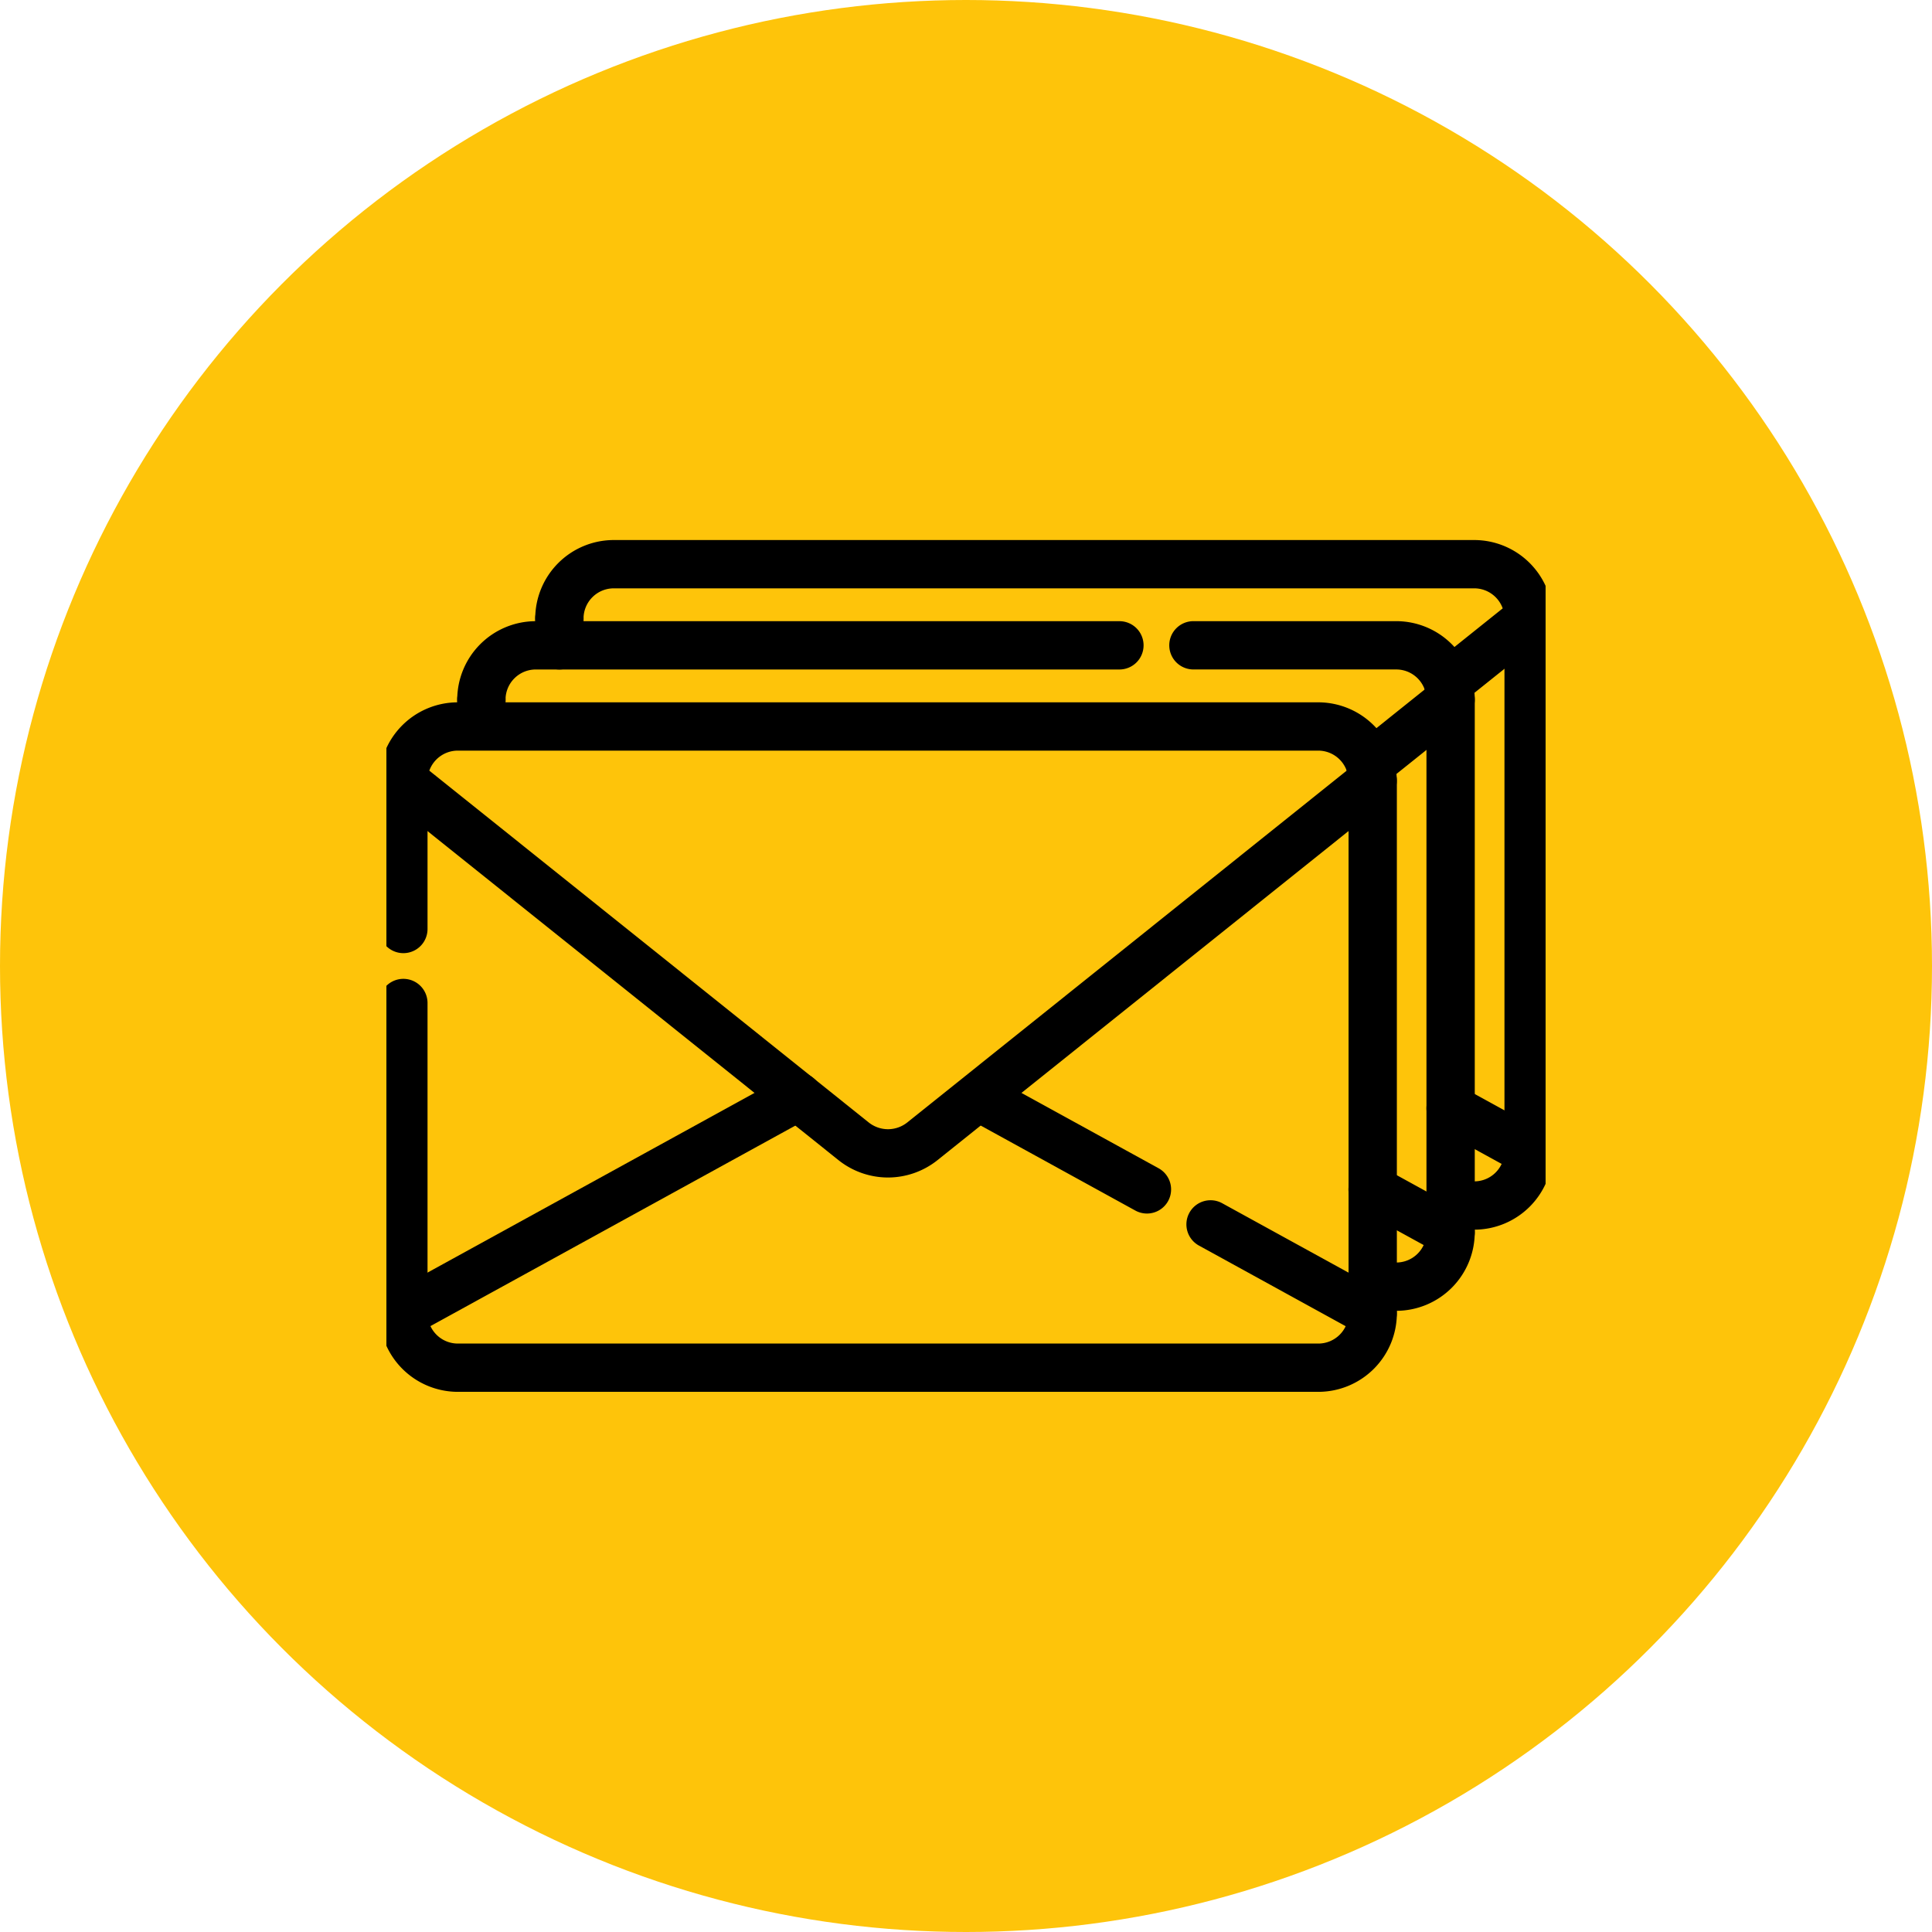 <?xml version="1.0" encoding="UTF-8"?> <svg xmlns="http://www.w3.org/2000/svg" xmlns:xlink="http://www.w3.org/1999/xlink" width="80" height="80" viewBox="0 0 80 80"><defs><clipPath id="clip-path"><path id="path3069" d="M0-682.665H48v48H0Z" transform="translate(0 682.665)"></path></clipPath></defs><g id="Group_3061" data-name="Group 3061" transform="translate(-158 -1387)"><g id="Group_3045" data-name="Group 3045" transform="translate(0 1)"><circle id="Ellipse_44" data-name="Ellipse 44" cx="40" cy="40" r="40" transform="translate(158 1386)" fill="#fec40a"></circle></g><g id="g3063" transform="translate(174 2085.665)"><g id="g3065" transform="translate(0 -682.665)"><g id="g3067" transform="translate(0 0)" clip-path="url(#clip-path)"><g id="g3073" transform="translate(47.297 9.613)"><path id="path3075" d="M0,23.055a1,1,0,0,1-1-1V0A1,1,0,0,1,0-1,1,1,0,0,1,1,0V22.055A1,1,0,0,1,0,23.055Z" transform="translate(0)"></path></g></g></g><g id="g3077" transform="translate(7.163 -673.052)"><path id="path3079" d="M0-13.672a1,1,0,0,1-1-1v-1.11a1,1,0,0,1,1-1,1,1,0,0,1,1,1v1.11A1,1,0,0,1,0-13.672Z" transform="translate(0 15.781)"></path></g><g id="g3081" transform="translate(44.067 -669.692)"><path id="path3083" d="M0,23.055a1,1,0,0,1-1-1V0A1,1,0,0,1,0-1,1,1,0,0,1,1,0V22.055A1,1,0,0,1,0,23.055Z" transform="translate(0)"></path></g><g id="g3085" transform="translate(3.933 -669.692)"><path id="path3087" d="M0-11.51a1,1,0,0,1-1-1v-.946a1,1,0,0,1,1-1,1,1,0,0,1,1,1v.946A1,1,0,0,1,0-11.51Z" transform="translate(0 13.456)"></path></g><g id="g3089" transform="translate(0 -682.665)"><g id="g3091" transform="translate(0 0)" clip-path="url(#clip-path)"><g id="g3097" transform="translate(0.703 16.333)"><path id="path3099" d="M-532.9,25.3h-35.633a3.254,3.254,0,0,1-3.25-3.25,1,1,0,0,1,.518-.876l16.335-8.976a1,1,0,0,1,1.358.395,1,1,0,0,1-.395,1.358l-15.7,8.627a1.252,1.252,0,0,0,1.134.723H-532.9a1.252,1.252,0,0,0,1.25-1.25V0a1,1,0,0,1,1-1,1,1,0,0,1,1,1V22.055A3.254,3.254,0,0,1-532.9,25.3Z" transform="translate(570.788)"></path></g><g id="g3101" transform="translate(0.703 14.082)"><path id="path3103" d="M-29.756-1H5.877a3.254,3.254,0,0,1,3.25,3.251,1,1,0,0,1-.375.781L-9.889,17.956a3.293,3.293,0,0,1-2.051.72,3.293,3.293,0,0,1-2.051-.72L-32.632,3.031a1,1,0,0,1-.375-.781A3.254,3.254,0,0,1-29.756-1ZM7.054,1.829A1.253,1.253,0,0,0,5.877,1H-29.756a1.253,1.253,0,0,0-1.177.829l18.193,14.566a1.286,1.286,0,0,0,.8.281,1.286,1.286,0,0,0,.8-.281Z" transform="translate(32.007)"></path></g><g id="g3105" transform="translate(40.837 33.252)"><path id="path3107" d="M.98-52.225H0a1,1,0,0,1-1-1,1,1,0,0,1,1-1H.98a1.252,1.252,0,0,0,1.134-.723L-.482-56.374a1,1,0,0,1-.395-1.358,1,1,0,0,1,1.358-.395l3.23,1.775a1,1,0,0,1,.518.876A3.254,3.254,0,0,1,.98-52.225Z" transform="translate(0 57.251)"></path></g><g id="g3109" transform="translate(7.163 7.362)"><path id="path3111" d="M-486.523-64.089a1,1,0,0,1-.781-.375,1,1,0,0,1,.156-1.406l2.889-2.313a1.253,1.253,0,0,0-1.177-.829H-521.07a1.252,1.252,0,0,0-1.25,1.25,1,1,0,0,1-1,1,1,1,0,0,1-1-1,3.254,3.254,0,0,1,3.25-3.25h35.633a3.254,3.254,0,0,1,3.25,3.25,1,1,0,0,1-.375.781l-3.338,2.672A1,1,0,0,1-486.523-64.089Z" transform="translate(523.32 70.012)"></path></g><g id="g3113" transform="translate(44.067 29.892)"><path id="path3115" d="M-4.058-52.225h-.625a1,1,0,0,1-1-1,1,1,0,0,1,1-1h.625a1.252,1.252,0,0,0,1.134-.723l-2.595-1.426a1,1,0,0,1-.395-1.358,1,1,0,0,1,1.358-.395l3.23,1.775a1,1,0,0,1,.518.876A3.254,3.254,0,0,1-4.058-52.225Z" transform="translate(5.037 57.251)"></path></g><g id="g3117" transform="translate(3.933 10.722)"><path id="path3119" d="M-375.763,3.25a1,1,0,0,1-1-1A3.254,3.254,0,0,1-373.513-1h24.17a1,1,0,0,1,1,1,1,1,0,0,1-1,1h-24.17a1.252,1.252,0,0,0-1.25,1.25A1,1,0,0,1-375.763,3.25Z" transform="translate(375.763)"></path></g><g id="g3121" transform="translate(33.419 10.722)"><path id="path3123" d="M-96.663-64.088a1,1,0,0,1-.781-.375,1,1,0,0,1,.156-1.406l2.889-2.313a1.253,1.253,0,0,0-1.177-.829h-8.4a1,1,0,0,1-1-1,1,1,0,0,1,1-1h8.4a3.254,3.254,0,0,1,3.25,3.25,1,1,0,0,1-.375.781l-3.338,2.672A1,1,0,0,1-96.663-64.088Z" transform="translate(103.974 70.01)"></path></g><g id="g3125" transform="translate(24.804 29.577)"><path id="path3127" d="M-88.436-47.6a1,1,0,0,1-.481-.124L-95.605-51.4A1,1,0,0,1-96-52.755a1,1,0,0,1,1.358-.395l6.688,3.675a1,1,0,0,1,.395,1.358A1,1,0,0,1-88.436-47.6Z" transform="translate(95.124 52.273)"></path></g><g id="g3129" transform="translate(34.127 34.7)"><path id="path3131" d="M-88.72-47.754a1,1,0,0,1-.481-.124l-6.71-3.687a1,1,0,0,1-.395-1.358,1,1,0,0,1,1.358-.395l6.71,3.687a1,1,0,0,1,.395,1.358A1,1,0,0,1-88.72-47.754Z" transform="translate(95.429 52.441)"></path></g><g id="g3133" transform="translate(0.703 25.532)"><path id="path3135" d="M0,13.855a1,1,0,0,1-1-1V0A1,1,0,0,1,0-1,1,1,0,0,1,1,0V12.855A1,1,0,0,1,0,13.855Z" transform="translate(0)"></path></g><g id="g3137" transform="translate(0.703 16.333)"><path id="path3139" d="M0,7.135a1,1,0,0,1-1-1V0A1,1,0,0,1,0-1,1,1,0,0,1,1,0V6.135A1,1,0,0,1,0,7.135Z" transform="translate(0)"></path></g></g></g></g></g></svg> 
